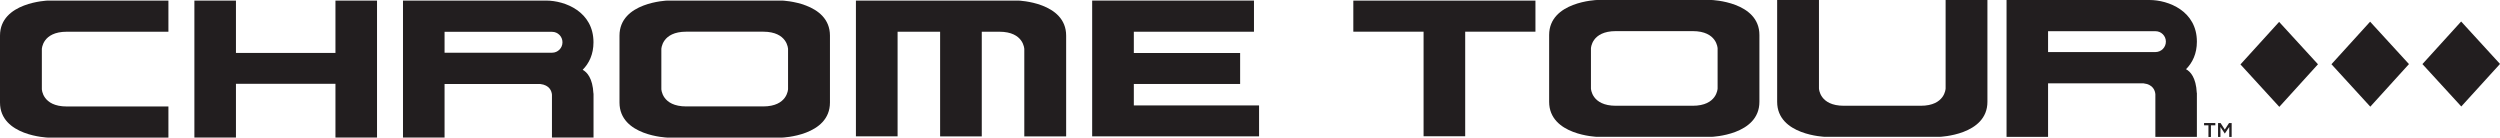 <svg width="309" height="17" viewBox="0 0 309 17" fill="none" xmlns="http://www.w3.org/2000/svg">
<g clip-path="url(#clip0_2117_2441)">
<path d="M0 12.672C0 16.806 5.914 17.006 5.914 17.006H20.816V13.16H8.248C5.226 13.16 5.173 11.02 5.173 11.02V6.063C5.173 6.063 5.232 3.922 8.248 3.922H20.816V0.071H5.914C5.914 0.071 0 0.27 0 4.404V12.672Z" fill="#221E1F"/>
<path d="M102.582 4.404C102.582 0.27 96.668 0.071 96.668 0.071H82.483C82.483 0.071 76.569 0.27 76.569 4.404V12.672C76.569 16.806 82.483 17.006 82.483 17.006H96.668C96.668 17.006 102.582 16.806 102.582 12.672V4.404ZM84.817 13.154C81.796 13.154 81.743 11.014 81.743 11.014V6.057C81.743 6.057 81.801 3.916 84.817 3.916H94.329C97.35 3.916 97.403 6.057 97.403 6.057V11.014C97.403 11.014 97.344 13.154 94.329 13.154H84.817Z" fill="#221E1F"/>
<path d="M41.462 0.071V6.545H29.164V0.071H24.026V17H29.164V10.361H41.462V17H46.6V0.071H41.462Z" fill="#221E1F"/>
<path d="M72.014 8.632C72.813 7.827 73.354 6.715 73.354 5.228C73.354 1.447 69.85 0.071 67.493 0.071H54.948H49.81V17H54.948V10.379H66.758C67.952 10.514 68.187 11.284 68.222 11.714V17H73.36V11.561H73.348C73.254 9.65 72.549 8.915 72.02 8.626L72.014 8.632ZM54.948 3.934H68.24C68.945 3.934 69.521 4.51 69.521 5.216V5.233C69.521 5.939 68.945 6.515 68.24 6.515H54.948V3.934Z" fill="#221E1F"/>
<path d="M125.862 0.071H105.792V16.853H110.942V3.922H116.198V16.859H121.347V3.922H123.528C126.55 3.922 126.603 6.063 126.603 6.063V16.859H131.776V4.404C131.776 0.27 125.862 0.071 125.862 0.071Z" fill="#221E1F"/>
<path d="M134.992 0.071V16.853H155.62V13.031H140.141V10.379H153.28V6.551H140.141V3.922H154.991V0.071H134.992Z" fill="#221E1F"/>
<path d="M167.271 0.076V3.916H175.954V16.841H181.098V3.916H189.781V0.076H167.271Z" fill="#221E1F"/>
<path d="M217.463 4.328C217.463 0.2 211.555 0 211.555 0H197.382C197.382 0 191.474 0.2 191.474 4.328V12.584C191.474 16.712 197.382 16.912 197.382 16.912H211.555C211.555 16.912 217.463 16.712 217.463 12.584V4.328ZM199.716 13.072C196.7 13.072 196.641 10.937 196.641 10.937V5.98C196.641 5.98 196.7 3.846 199.716 3.846H209.221C212.237 3.846 212.296 5.98 212.296 5.98V10.937C212.296 10.937 212.237 13.072 209.221 13.072H199.716Z" fill="#221E1F"/>
<path d="M270.195 8.55C270.994 7.744 271.535 6.633 271.535 5.151C271.535 1.37 268.031 0 265.674 0H253.141H248.009V16.918H253.141V10.302H264.939C266.133 10.438 266.362 11.208 266.403 11.637V16.918H271.535V11.484H271.523C271.429 9.573 270.724 8.838 270.195 8.556V8.55ZM253.141 3.857H266.421C267.126 3.857 267.702 4.434 267.702 5.134V5.151C267.702 5.857 267.126 6.433 266.421 6.433H253.141V3.852V3.857Z" fill="#221E1F"/>
<path d="M240.478 0V10.937C240.478 10.937 240.42 13.072 237.404 13.072H227.898C224.882 13.072 224.824 10.937 224.824 10.937V0H219.656V12.584C219.656 16.712 225.564 16.912 225.564 16.912H239.738C239.738 16.912 245.646 16.712 245.646 12.584V0H240.478Z" fill="#221E1F"/>
<path d="M286.502 7.944L281.723 13.207L276.92 7.962L281.699 2.705L286.502 7.944Z" fill="#221E1F"/>
<path d="M297.748 7.921L292.969 13.184L288.166 7.938L292.945 2.681L297.748 7.921Z" fill="#221E1F"/>
<path d="M309 7.903L304.215 13.16L299.412 7.921L304.197 2.658L309 7.903Z" fill="#221E1F"/>
<path d="M272.97 15.489H272.423V15.207H273.816V15.489H273.269V16.93H272.964V15.489H272.97Z" fill="#221E1F"/>
<path d="M274.14 15.207H274.463L274.986 16.018L275.509 15.207H275.833V16.924H275.533V15.689L274.992 16.5H274.98L274.445 15.695V16.924H274.151V15.207H274.14Z" fill="#221E1F"/>
</g>
<defs>
<clipPath id="clip0_2117_2441">
<rect width="309" height="17" fill="white"/>
</clipPath>
</defs>
</svg>
